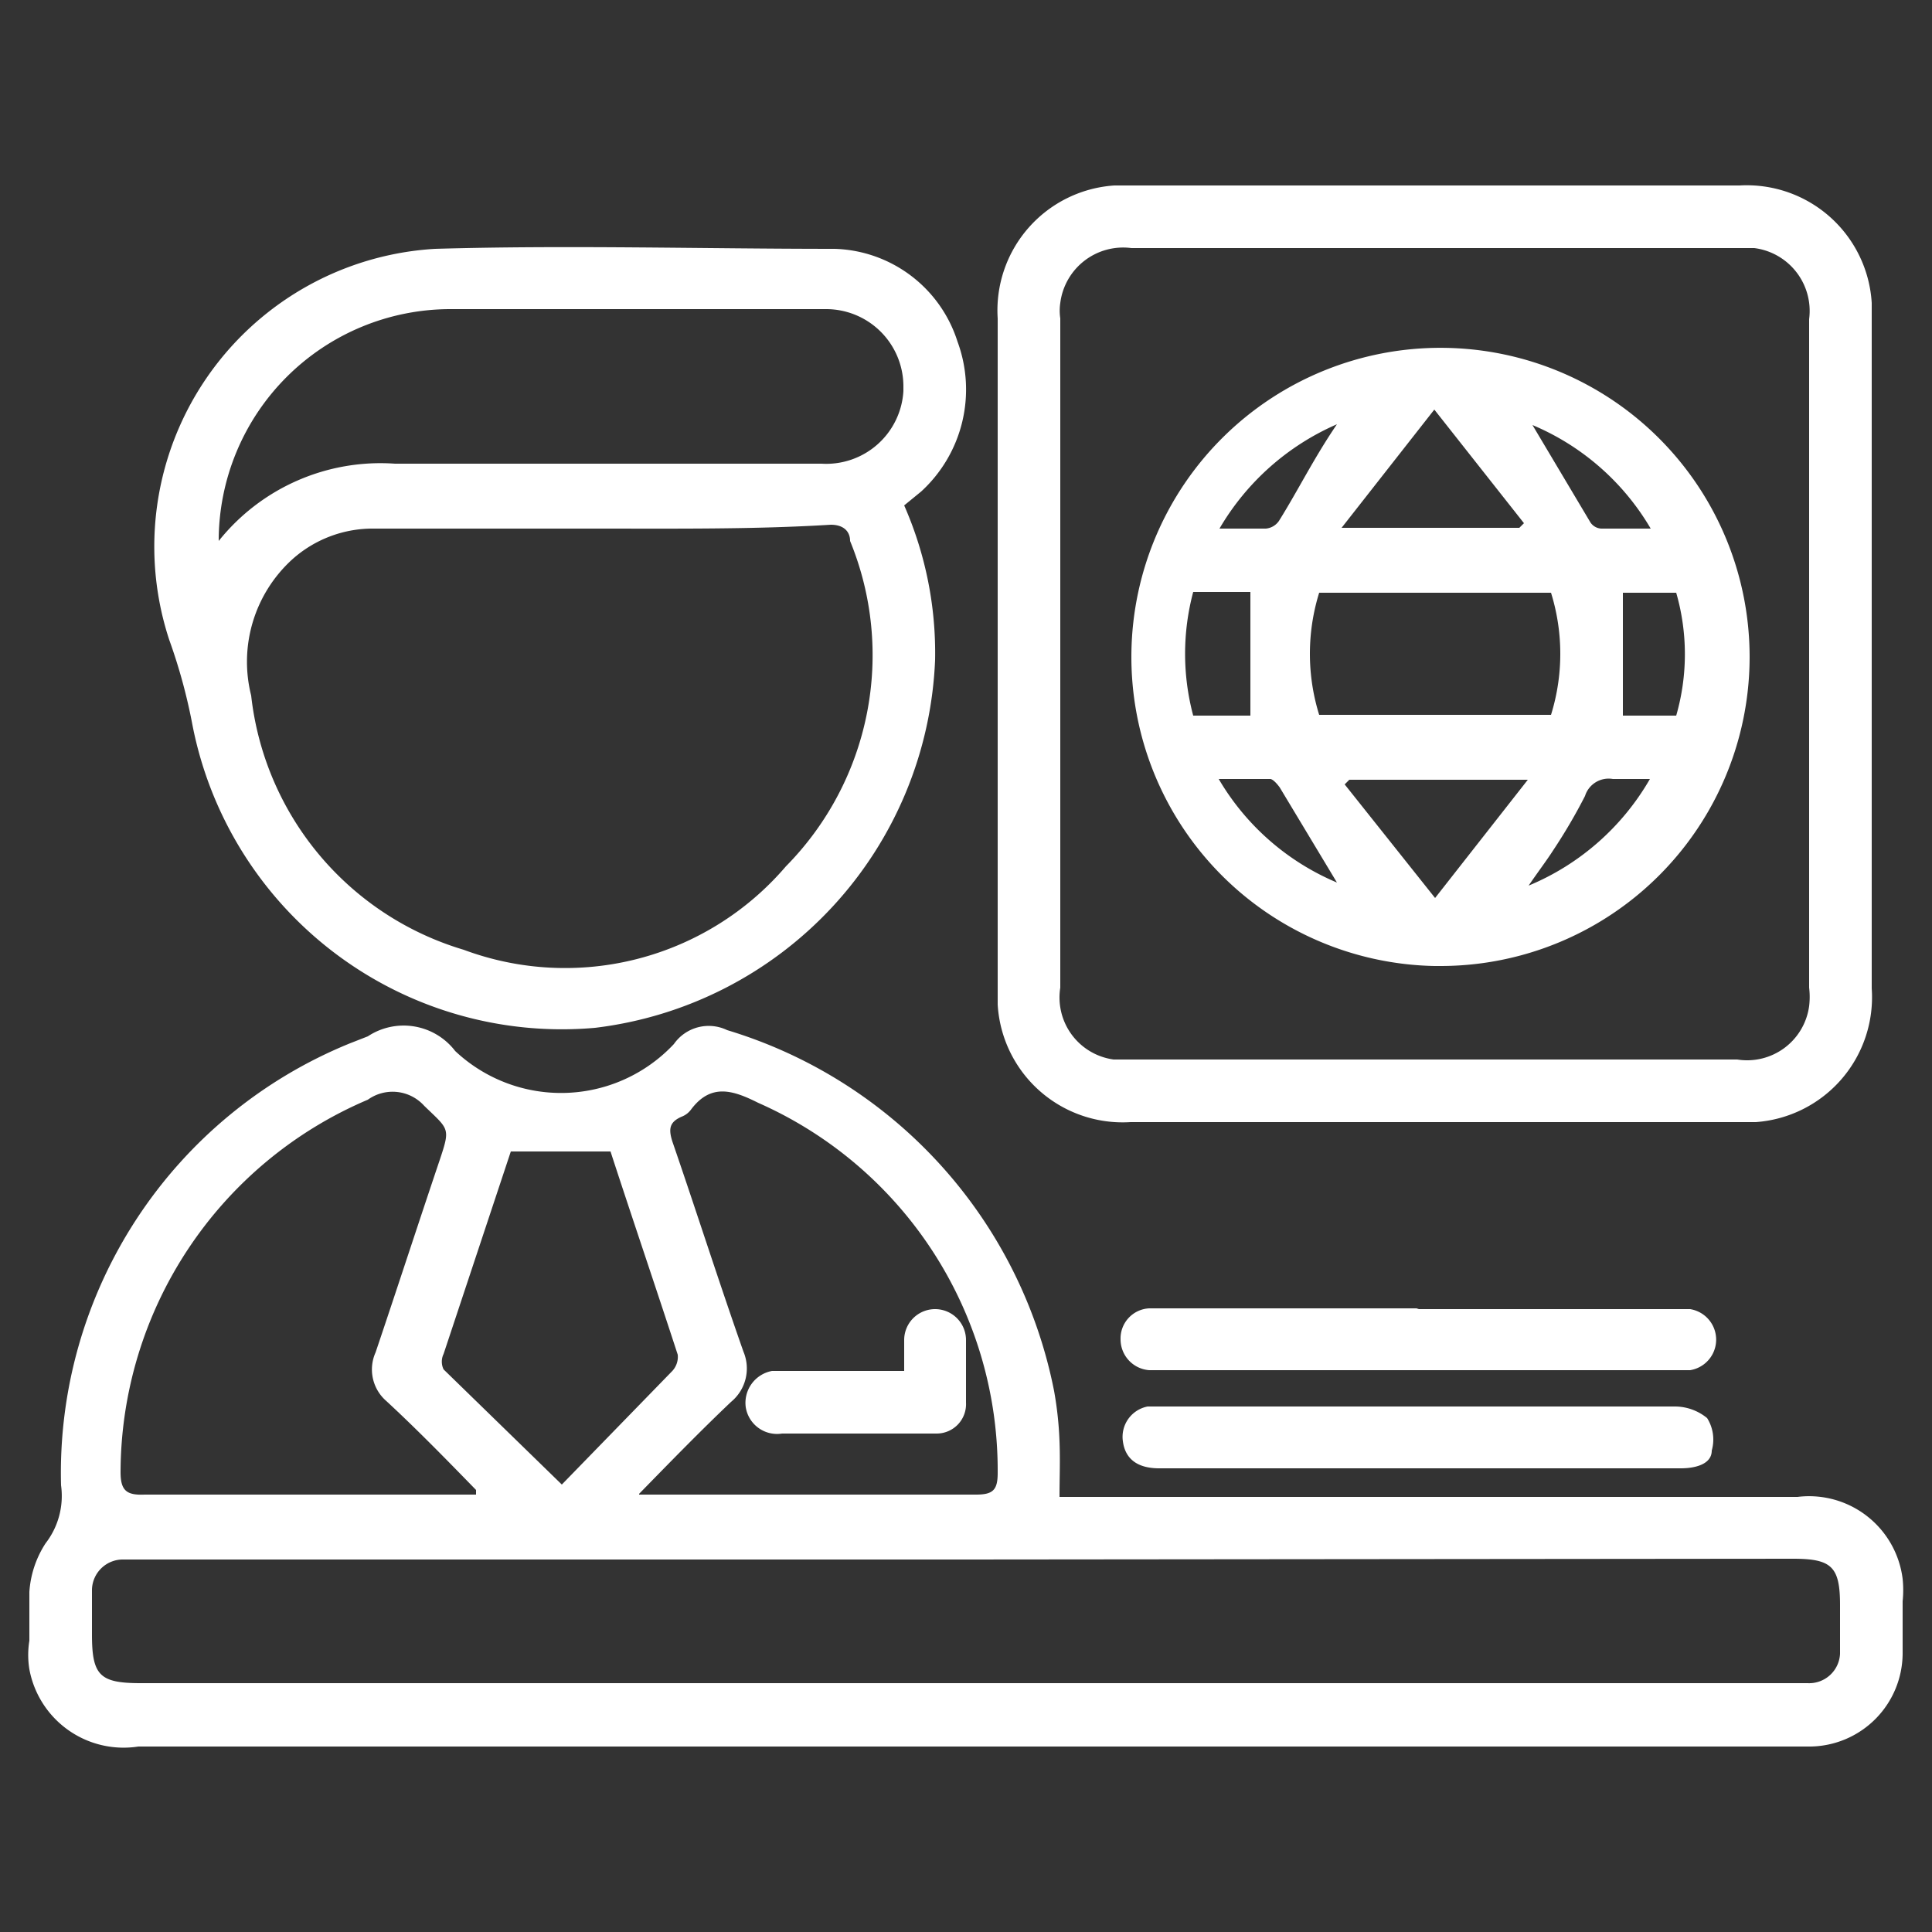 <svg id="Layer_1" data-name="Layer 1" xmlns="http://www.w3.org/2000/svg" viewBox="0 0 25 25"><rect x="0" y="0" width="25" height="25" fill="#333333" stroke="none"/><defs><style>.cls-1{fill:#fff;}</style></defs><path class="cls-1" d="M13.71,19.37h9.55a1.22,1.22,0,0,1,1.36,1.06,1.41,1.41,0,0,1,0,.29v.68a1.21,1.21,0,0,1-1.19,1.2H1.79a1.24,1.24,0,0,1-1.41-1,1.15,1.15,0,0,1,0-.37q0-.32,0-.63a1.31,1.31,0,0,1,.21-.63,1,1,0,0,0,.2-.75,6,6,0,0,1,3.74-5.72l.23-.09a.84.84,0,0,1,1.13.19,2,2,0,0,0,2.83-.09l0,0a.55.55,0,0,1,.69-.18A6.11,6.11,0,0,1,13.64,18a4.62,4.62,0,0,1,.07.65C13.72,18.91,13.71,19.12,13.71,19.37Zm-1.21.81H1.6a.4.4,0,0,0-.41.39h0v.58c0,.53.1.63.63.63H23.39a.4.4,0,0,0,.42-.38v-.63c0-.5-.11-.6-.61-.6Zm-6.34-.84v-.06c-.38-.39-.76-.78-1.16-1.15a.54.54,0,0,1-.14-.63c.28-.83.55-1.66.83-2.49.14-.42.12-.39-.2-.7a.55.55,0,0,0-.73-.08,5.25,5.25,0,0,0-3.2,4.82c0,.24.08.3.31.29H6.16Zm2.11,0h4.36c.22,0,.28-.06.28-.28a5.2,5.2,0,0,0-3.1-4.79c-.32-.16-.61-.26-.87.09a.27.27,0,0,1-.12.09c-.16.07-.17.16-.12.32.31.9.6,1.81.92,2.72a.56.56,0,0,1-.16.65c-.39.37-.77.76-1.19,1.19Zm-1-.13L8.7,17.74a.27.27,0,0,0,.07-.21c-.29-.89-.59-1.77-.87-2.63H6.61l-.87,2.62a.23.23,0,0,0,0,.2Z"/><path class="cls-1" d="M24.22,8.47v4.32a1.62,1.62,0,0,1-1.5,1.73H14.63A1.62,1.62,0,0,1,12.91,13V4.12A1.62,1.62,0,0,1,14.42,2.4h8.09a1.62,1.62,0,0,1,1.71,1.52V8.47Zm-.81,0V4.13a.82.82,0,0,0-.71-.92H14.64a.82.82,0,0,0-.92.71.67.67,0,0,0,0,.2v8.66a.81.81,0,0,0,.69.93h8.07a.81.81,0,0,0,.93-.69,1,1,0,0,0,0-.24Z"/><path class="cls-1" d="M11.7,6.54a4.74,4.74,0,0,1,.4,2A5,5,0,0,1,7.7,13.3,4.87,4.87,0,0,1,2.49,9.38a7.17,7.17,0,0,0-.3-1.1A3.86,3.86,0,0,1,5.63,3.22c1.72-.05,3.45,0,5.17,0a1.72,1.72,0,0,1,1.59,1.2,1.79,1.79,0,0,1-.47,1.94Zm-3.93.3H4.85a1.56,1.56,0,0,0-1.07.4A1.79,1.79,0,0,0,3.25,9,3.88,3.88,0,0,0,6,12.29a3.76,3.76,0,0,0,4.17-1.08A3.89,3.89,0,0,0,11,7c0-.12-.08-.21-.25-.21C9.78,6.85,8.77,6.84,7.77,6.84ZM2.83,7A2.68,2.68,0,0,1,5.11,6h5.52a1,1,0,0,0,1.06-.94V5a1,1,0,0,0-1-1H5.83A3,3,0,0,0,2.83,7Z"/><path class="cls-1" d="M18.36,16.94h3.51a.4.4,0,0,1,0,.79h-7a.4.4,0,0,1-.37-.4.39.39,0,0,1,.37-.4h3.46Z"/><path class="cls-1" d="M18.36,19H15c-.28,0-.44-.12-.47-.35a.4.4,0,0,1,.32-.45h6.82a.66.66,0,0,1,.42.15.52.52,0,0,1,.06.42c0,.18-.22.23-.4.23Z"/><path class="cls-1" d="M11.7,17.75v-.41a.4.4,0,0,1,.8,0v.81a.38.38,0,0,1-.38.4h-2a.41.41,0,0,1-.47-.34.42.42,0,0,1,.34-.47H11.7Z"/><path class="cls-1" d="M18.56,12.5a4,4,0,1,1,4.08-4,4,4,0,0,1-4,4ZM17.07,9.25h3a2.66,2.66,0,0,0,0-1.58h-3A2.66,2.66,0,0,0,17.07,9.25Zm2.59-2.42.06-.06L18.56,5.3l-1.2,1.53Zm-2.2,3.26-.06.06,1.17,1.47,1.2-1.53Zm-1.28-.83V7.66h-.74a3.1,3.1,0,0,0,0,1.6Zm5.51,0a2.87,2.87,0,0,0,0-1.59H21V9.26Zm-.34.82h-.48a.32.32,0,0,0-.36.22,7.1,7.1,0,0,1-.41.7c-.09.14-.19.27-.32.46A3.25,3.25,0,0,0,21.35,10.08ZM17.3,5.49a3.27,3.27,0,0,0-1.52,1.35h.6a.23.23,0,0,0,.17-.1C16.8,6.34,17,5.93,17.3,5.49Zm4.06,1.35A3.22,3.22,0,0,0,19.83,5.5l.75,1.26a.18.18,0,0,0,.14.08ZM17.3,11.42l-.74-1.23s-.07-.1-.12-.11h-.67A3.22,3.22,0,0,0,17.3,11.42Z"/></svg>